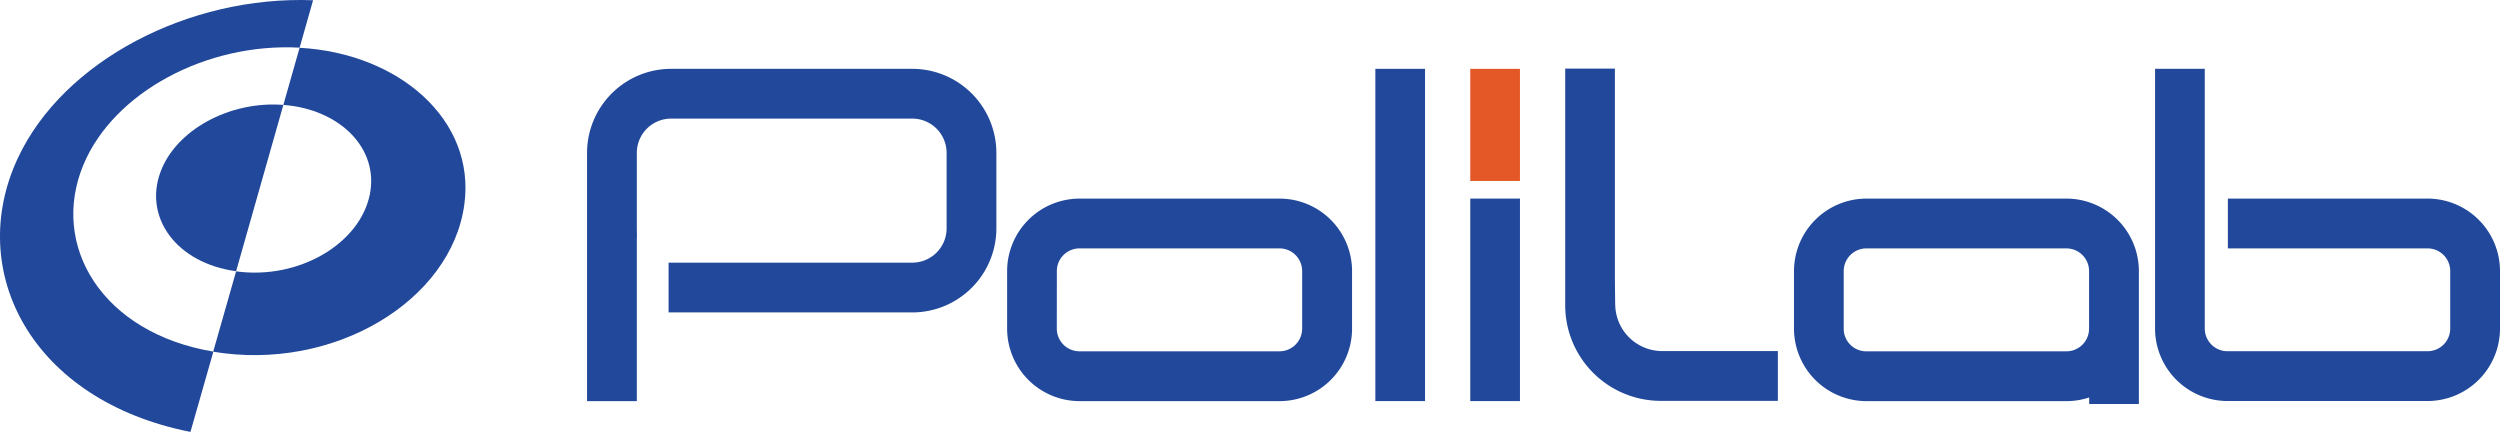 <svg xmlns="http://www.w3.org/2000/svg" xmlns:xlink="http://www.w3.org/1999/xlink" width="120" height="20.731" viewBox="0 0 120 20.731"><defs><clipPath id="a"><rect width="120" height="20.731" fill="none"/></clipPath></defs><g clip-path="url(#a)"><path d="M4.008,7.9C5.466,4.417,9.936,2.042,14.382,2.288L15.028.012C9.066-.218,3.046,2.92.864,7.573c-2.547,5.43.63,11.648,8.278,13.158l1.1-3.854C4.914,15.989,2.376,11.8,4.008,7.9" transform="translate(0 0)" fill="#21489b"/><path d="M89.453,19.064l-.781,2.748c2.689.2,4.6,2.072,4.15,4.3-.485,2.382-3.428,4.1-6.418,3.689l-1.1,3.857c5.786.965,11.433-2.44,12.056-7.073.548-4.071-3.157-7.254-7.912-7.516" transform="translate(-75.071 -16.776)" fill="#21489b"/><path d="M62.636,45.08c-.782,2.171.778,4.345,3.64,4.736l2.268-7.984c-2.587-.2-5.175,1.211-5.908,3.248" transform="translate(-54.943 -36.797)" fill="#21489b"/><path d="M875.079,33.763h-9.585v2.389h9.585a1.09,1.09,0,0,1,1.089,1.089V40a1.09,1.09,0,0,1-1.089,1.089h-9.6A1.09,1.09,0,0,1,864.386,40v-.518l0-.191V27.534H862v9.647c0,.02,0,.04,0,.061V40a3.483,3.483,0,0,0,3.479,3.479h9.6A3.482,3.482,0,0,0,878.557,40V37.241a3.482,3.482,0,0,0-3.479-3.479" transform="translate(-758.557 -24.23)" fill="#21489b"/><path d="M730.657,79.441h-9.6a3.482,3.482,0,0,0-3.478,3.479v2.763a3.482,3.482,0,0,0,3.478,3.479h9.6a3.459,3.459,0,0,0,1.091-.176V89.3h2.385V85.756c0-.025,0-.049,0-.074V82.92a3.482,3.482,0,0,0-3.478-3.479M719.965,82.92a1.09,1.09,0,0,1,1.089-1.089h9.6a1.09,1.09,0,0,1,1.089,1.089v2.763a1.09,1.09,0,0,1-1.089,1.089h-9.6a1.083,1.083,0,0,1-1.089-1.089Z" transform="translate(-631.467 -69.908)" fill="#21489b"/><path d="M628.475,38.758l-.014-1.183V27.432h-2.385l0,11.326a4.589,4.589,0,0,0,4.62,4.623h5.587V40.991H630.7a2.257,2.257,0,0,1-2.223-2.233" transform="translate(-550.946 -24.14)" fill="#21489b"/><path d="M415.906,79.441h-9.6a3.482,3.482,0,0,0-3.479,3.479v2.763a3.482,3.482,0,0,0,3.479,3.479h9.6a3.482,3.482,0,0,0,3.478-3.479V82.92a3.482,3.482,0,0,0-3.478-3.479M405.213,82.92A1.091,1.091,0,0,1,406.3,81.83h9.6a1.09,1.09,0,0,1,1.089,1.089v2.763a1.09,1.09,0,0,1-1.089,1.089h-9.6a1.09,1.09,0,0,1-1.089-1.089Z" transform="translate(-354.485 -69.908)" fill="#21489b"/><rect width="2.385" height="15.948" transform="translate(66.017 3.304)" fill="#21489b"/><path d="M250.432,27.534h-11.58a4.039,4.039,0,0,0-4.034,4.034V43.483h2.389V35.622h.007l-.007-.429V31.568a1.647,1.647,0,0,1,1.645-1.645h11.58a1.647,1.647,0,0,1,1.645,1.645v3.624a1.647,1.647,0,0,1-1.645,1.645h-11.7v2.389h11.7a4.039,4.039,0,0,0,4.034-4.034V31.568a4.039,4.039,0,0,0-4.034-4.034" transform="translate(-206.64 -24.23)" fill="#21489b"/><rect width="2.385" height="5.382" transform="translate(70.573 3.304)" fill="#e45827"/><rect width="2.385" height="9.72" transform="translate(70.573 9.532)" fill="#21489b"/></g></svg>